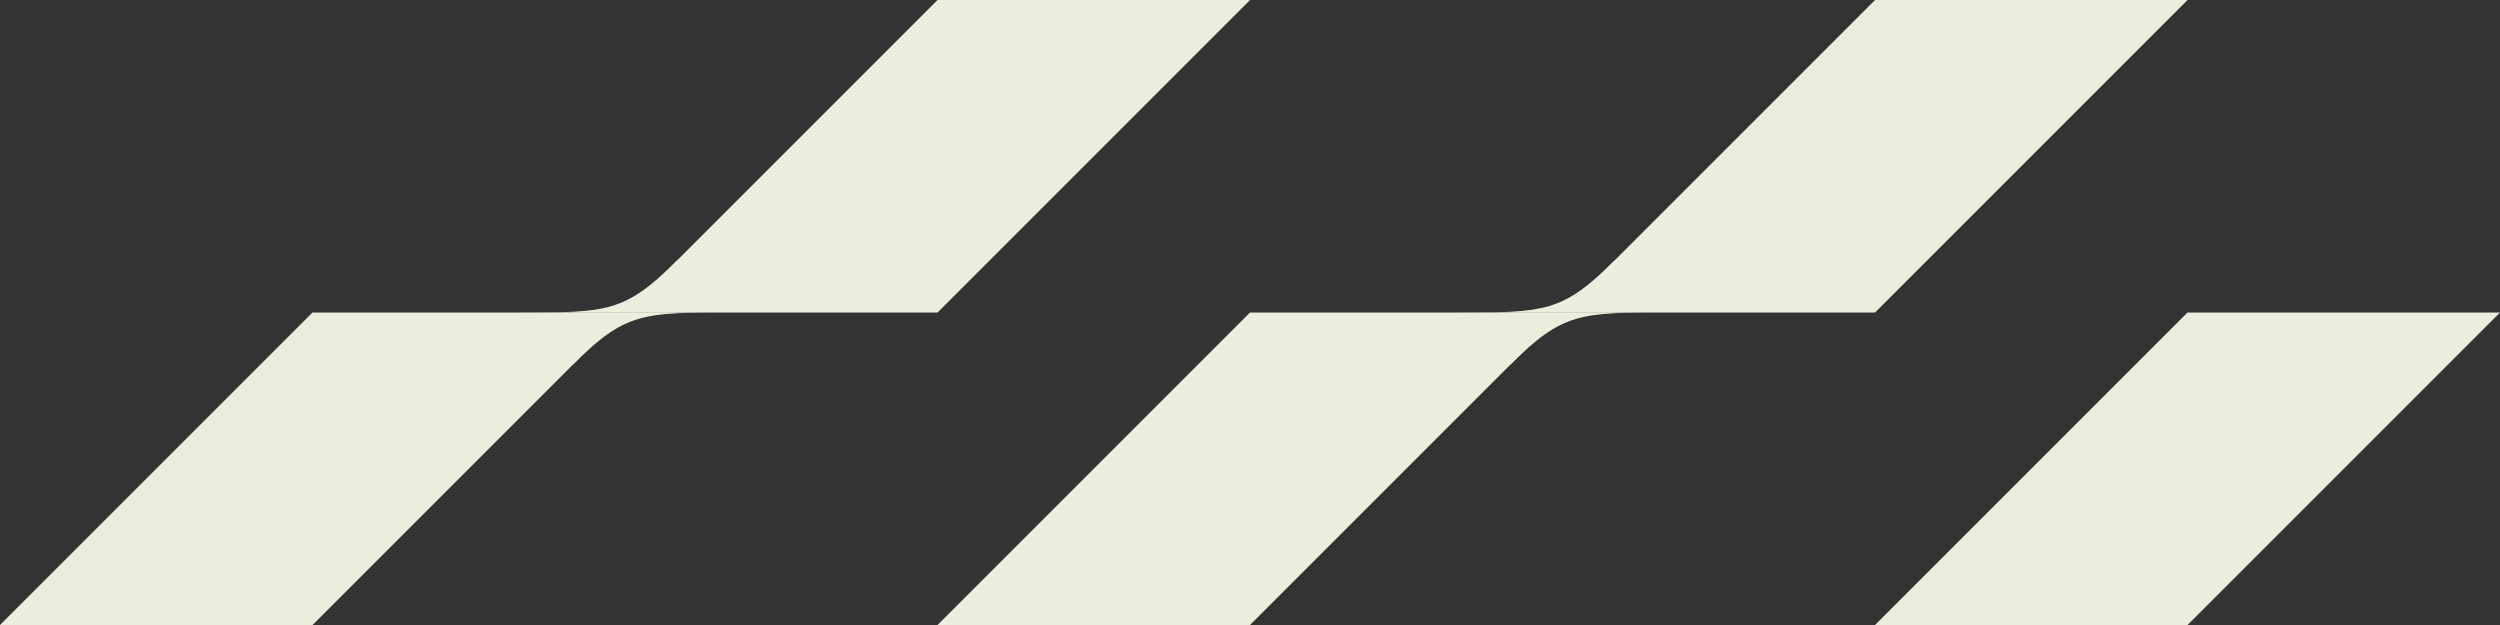 <svg width="120" height="30" viewBox="0 0 120 30" fill="none" xmlns="http://www.w3.org/2000/svg">
    <rect x="0" y="0" width="120" height="30" fill="#333333" stroke="none"/>
    <g clip-path="url(#clip0_609_119)">
        <path d="M45.001 0L30.001 15H45.001L60.001 0H45.001Z" fill="#EDEDDE" />
        <path d="M60.001 30L75.001 15H60.001L45.001 30H60.001Z" fill="#EDEDDE" />
        <path d="M120.002 15H105.002L90.001 30H105.002L120.002 15Z" fill="#EDEDDE" />
        <path d="M30.001 15H15.001L0 30H15.001L30.001 15Z" fill="#EDEDDE" />
        <path d="M90.002 0L75.001 15.001H90.001L105.002 0H90.002Z" fill="#EDEDDE" />
        <path d="M35 15C30.858 15 30 15 27.5 17.5V15H35Z" fill="#EDEDDE" />
        <path d="M25 15C29.142 15 30 15 32.5 12.5V15H25Z" fill="#EDEDDE" />
        <path d="M80.001 15C75.859 15 75.001 15 72.501 17.5V15H80.001Z" fill="#EDEDDE" />
        <path d="M70.001 15C74.142 15 75 15 77.501 12.5V15H70.001Z" fill="#EDEDDE" />
    </g>
    <defs>
        <clipPath id="clip0_609_119">
            <rect width="120.002" height="30" fill="white" />
        </clipPath>
    </defs>
</svg>
